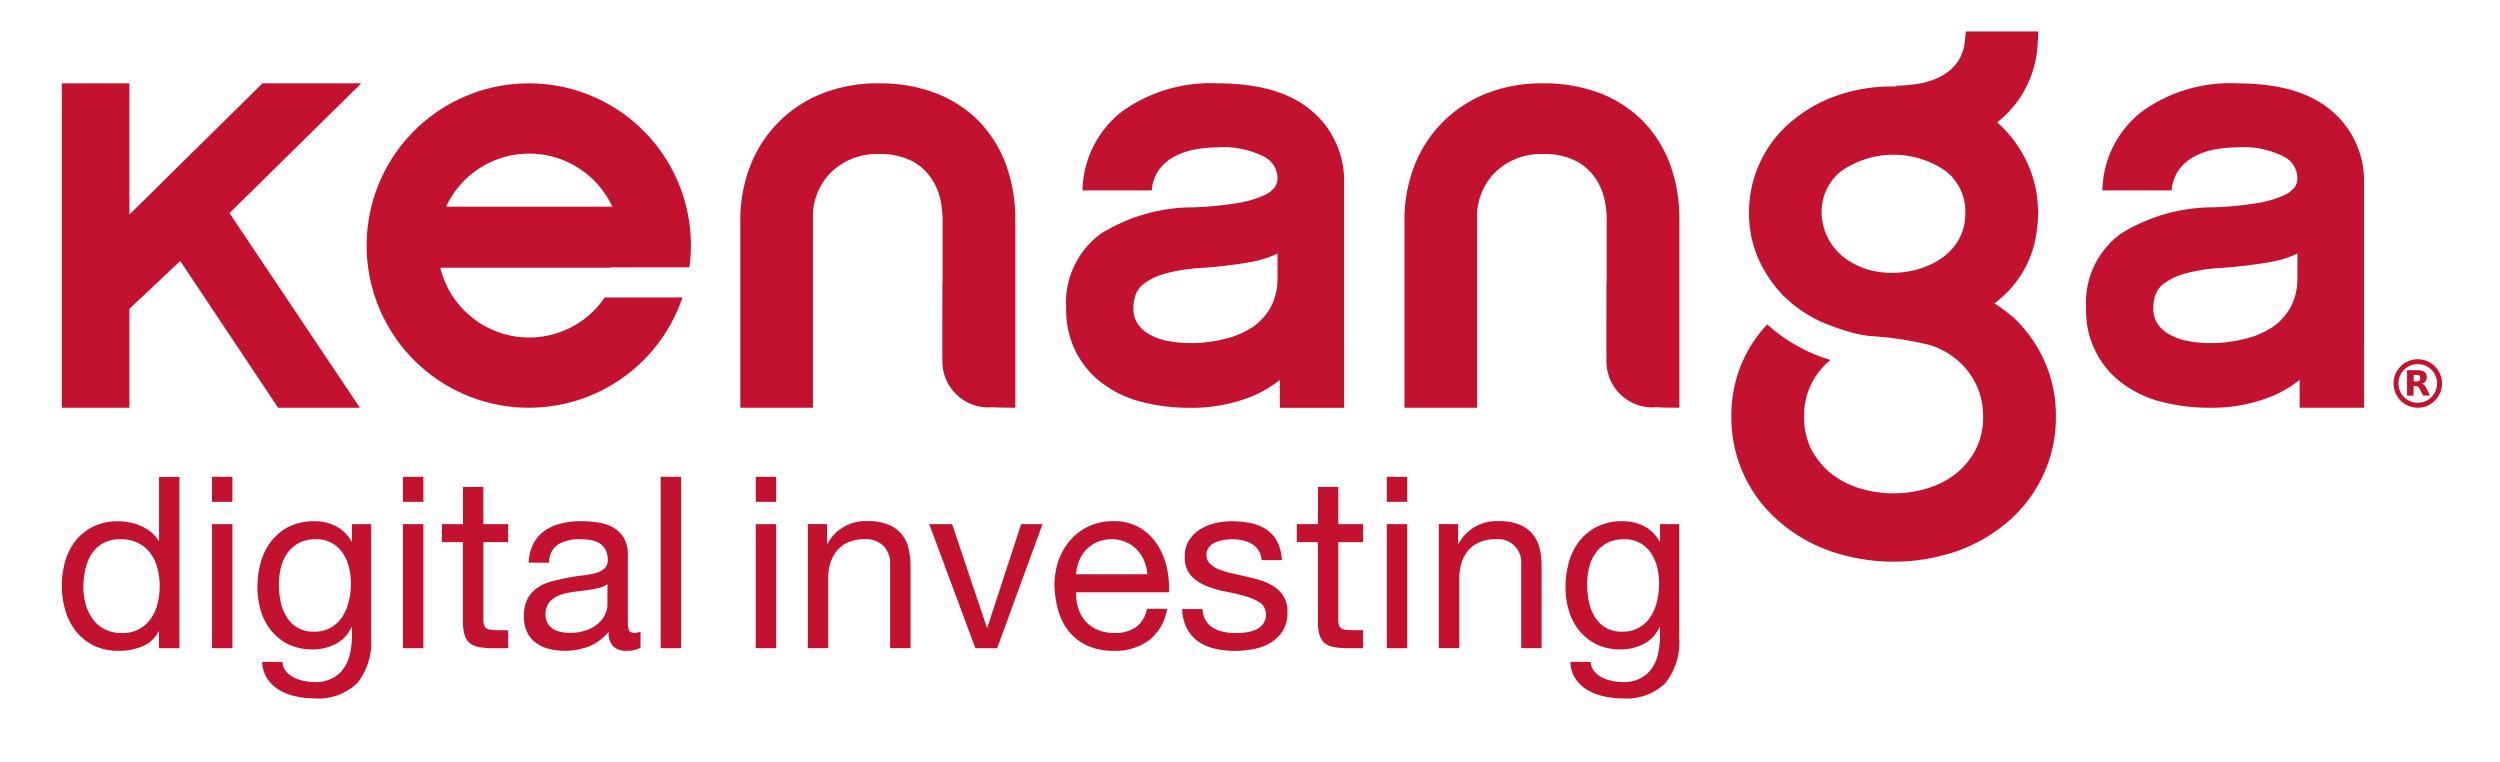 <?xml version="1.0" encoding="UTF-8"?> <svg xmlns="http://www.w3.org/2000/svg" xmlns:xlink="http://www.w3.org/1999/xlink" width="191" height="58.209" viewBox="0 0 191 58.209"><defs><clipPath id="a"><rect width="191" height="58.21" transform="translate(3668 4864)" fill="#fff"></rect></clipPath><clipPath id="b"><path d="M0,109.113H242.461V0H0Z" clip-rule="evenodd"></path></clipPath></defs><g transform="translate(-3668 -4864)" clip-path="url(#a)" style="isolation:isolate"><g transform="translate(3635.903 4837.321)"><g clip-path="url(#b)"><g transform="translate(36.818 29.081)"><path d="M111.587,54.5A12.391,12.391,0,1,0,123.3,70.859H117.36A6.982,6.982,0,0,1,104.8,68.585H117.79v-.03h6.039A12.371,12.371,0,0,0,111.587,54.5Zm-6.348,9.423a7,7,0,0,1,12.7,0Z" transform="translate(-75.88 -50.534)" fill="#c3122f"></path><path d="M337.018,74.382V62.158a6.991,6.991,0,0,0-2.5-5.578c-1.619-1.382-4.032-2.08-7.167-2.08a11.546,11.546,0,0,0-7.282,2.14,7.792,7.792,0,0,0-3.032,5.894l-.012.146h5.293l.006-.012a3.111,3.111,0,0,1,.576-1.595,3.546,3.546,0,0,1,1.164-.988,5.316,5.316,0,0,1,1.558-.534,9.269,9.269,0,0,1,1.68-.158,6.8,6.8,0,0,1,3.681.752,1.847,1.847,0,0,1,.946,1.577,1.213,1.213,0,0,1-.218.728,2.315,2.315,0,0,1-.891.643,8.48,8.48,0,0,1-2.019.564,26.286,26.286,0,0,1-3.292.315,13.406,13.406,0,0,0-7.034,1.989,6.508,6.508,0,0,0-2.686,5.706,6.869,6.869,0,0,0,2.917,5.863,8.572,8.572,0,0,0,3,1.34,14.313,14.313,0,0,0,3.456.412,12.346,12.346,0,0,0,4.772-.855,8.993,8.993,0,0,0,2.092-1.213l.073-.055v2.122h4.917v-4.9h0Zm-5.087-4.93a4.576,4.576,0,0,1-.558,2.213,4.35,4.35,0,0,1-1.4,1.492,6.687,6.687,0,0,1-2.122.879,10.487,10.487,0,0,1-2.559.309,9.053,9.053,0,0,1-1.831-.182,4.39,4.39,0,0,1-1.395-.528,2.516,2.516,0,0,1-.861-.831,2.133,2.133,0,0,1-.285-1.14,3.044,3.044,0,0,1,.188-1.067,1.827,1.827,0,0,1,.649-.819,4.876,4.876,0,0,1,1.552-.734,12.97,12.97,0,0,1,2.759-.443,33.974,33.974,0,0,0,3.85-.461,7.611,7.611,0,0,0,2.013-.643v1.952Z" transform="translate(-161.129 -50.534)" fill="#c3122f"></path><path d="M208.508,74.382V62.158a6.991,6.991,0,0,0-2.5-5.578c-1.625-1.382-4.032-2.08-7.173-2.08a11.569,11.569,0,0,0-7.282,2.14,7.825,7.825,0,0,0-3.026,5.894l-.012.146h5.3v-.012a3.164,3.164,0,0,1,.57-1.595,3.629,3.629,0,0,1,1.17-.988,5.377,5.377,0,0,1,1.558-.534,9.369,9.369,0,0,1,1.68-.158,6.8,6.8,0,0,1,3.681.752,1.861,1.861,0,0,1,.946,1.577,1.213,1.213,0,0,1-.218.728,2.206,2.206,0,0,1-.9.643,8.28,8.28,0,0,1-2.007.564,26.514,26.514,0,0,1-3.3.315,13.423,13.423,0,0,0-7.034,1.989,6.508,6.508,0,0,0-2.686,5.706,7.1,7.1,0,0,0,.806,3.468,7,7,0,0,0,2.116,2.4,8.542,8.542,0,0,0,3,1.34,14.349,14.349,0,0,0,3.456.412,12.314,12.314,0,0,0,4.766-.855,8.911,8.911,0,0,0,2.1-1.213l.079-.055v2.122h4.911v-4.9h0Zm-5.087-4.93a4.509,4.509,0,0,1-.558,2.213,4.35,4.35,0,0,1-1.4,1.492,6.629,6.629,0,0,1-2.122.879,10.487,10.487,0,0,1-2.559.309,9.36,9.36,0,0,1-1.843-.182,4.339,4.339,0,0,1-1.376-.528,2.482,2.482,0,0,1-.867-.831,2.133,2.133,0,0,1-.285-1.14A3.044,3.044,0,0,1,192.6,70.6a1.87,1.87,0,0,1,.649-.819,4.729,4.729,0,0,1,1.558-.734,12.708,12.708,0,0,1,2.759-.443,33.7,33.7,0,0,0,3.844-.461,7.54,7.54,0,0,0,2.013-.643v1.952h0Z" transform="translate(-110.54 -50.534)" fill="#c3122f"></path><path d="M248.157,57.423a9.39,9.39,0,0,0-3.274-2.153,11.965,11.965,0,0,0-4.414-.77,11.423,11.423,0,0,0-4.36.794,9.714,9.714,0,0,0-5.463,5.524,11.406,11.406,0,0,0-.746,4.153v14.31h5.548V64.826a4.726,4.726,0,0,1,1.413-3.559,4.98,4.98,0,0,1,3.608-1.364,5.223,5.223,0,0,1,2.6.564,4.117,4.117,0,0,1,1.479,1.376,4.8,4.8,0,0,1,.661,1.637,8.072,8.072,0,0,1,.139,1.346v4.82h-.018s-.012,5.706,0,6.009a3.522,3.522,0,0,0,3.9,3.584c.188.042,1.674.042,1.674.042V64.972a12.389,12.389,0,0,0-.7-4.257,9.645,9.645,0,0,0-2.043-3.292h0Z" transform="translate(-127.318 -50.534)" fill="#c3122f"></path><path d="M164.471,57.423A9.309,9.309,0,0,0,161.2,55.27a11.932,11.932,0,0,0-4.408-.77,11.477,11.477,0,0,0-4.366.794,9.68,9.68,0,0,0-5.457,5.524,11.409,11.409,0,0,0-.752,4.153v14.31h5.548V64.826a4.731,4.731,0,0,1,1.419-3.559,4.966,4.966,0,0,1,3.6-1.364,5.257,5.257,0,0,1,2.613.564,4.127,4.127,0,0,1,1.467,1.376,4.679,4.679,0,0,1,.661,1.637,8.187,8.187,0,0,1,.146,1.346v4.82h-.018s-.012,5.706,0,6.009a3.52,3.52,0,0,0,3.893,3.584c.188.042,1.68.042,1.68.042V64.972a12.245,12.245,0,0,0-.709-4.257,9.476,9.476,0,0,0-2.049-3.292h0Z" transform="translate(-94.377 -50.534)" fill="#c3122f"></path><path d="M76.049,54.5,65.886,64.523V54.5H60.72V79.281h5.166V71.726l3.881-3.656,7.476,11.211h6.251L73.532,64.414,83.6,54.5Z" transform="translate(-60.72 -50.534)" fill="#c3122f"></path><path d="M292.632,69.813a14.88,14.88,0,0,0-1.461-1.085l.127-.085a8.06,8.06,0,0,0,3.117-5.487,9.328,9.328,0,0,0,.091-1.025l.03-.5h-.03a8.919,8.919,0,0,0-.806-3.6,9.259,9.259,0,0,0-2.274-3.086l-.042-.036a8.123,8.123,0,0,0,3.1-6.088l.055-.861h-5.542l-.079.722a3.249,3.249,0,0,1-.594,1.661,3.7,3.7,0,0,1-1.225,1.043,5.548,5.548,0,0,1-1.637.552,10.451,10.451,0,0,1-1.771.164v.061h-.224a12.823,12.823,0,0,0-4.445.74,11.059,11.059,0,0,0-3.48,2.043,9.044,9.044,0,0,0-2.3,3.086,8.947,8.947,0,0,0-.812,3.778,8.583,8.583,0,0,0,1.11,4.311,9.93,9.93,0,0,0,1.425,1.94c.091.1.194.188.291.279a9.779,9.779,0,0,0,3.28,2.043,15.039,15.039,0,0,0,1.789.588l.121.036a10.933,10.933,0,0,0,1.195.224,24.509,24.509,0,0,1,4.681.709,6.234,6.234,0,0,1,2.14,1.231,5.822,5.822,0,0,1,1.364,1.861,5.6,5.6,0,0,1,.485,2.347,5.381,5.381,0,0,1-.564,2.528,5.836,5.836,0,0,1-1.522,1.843,6.457,6.457,0,0,1-2.189,1.122,8.9,8.9,0,0,1-5.13,0,6.57,6.57,0,0,1-2.189-1.122,6,6,0,0,1-1.522-1.843,5.454,5.454,0,0,1-.558-2.528,5.417,5.417,0,0,1,1.874-4.2,1.355,1.355,0,0,1,.146-.115,12.625,12.625,0,0,1-4.839-2.723,10.834,10.834,0,0,0-1.261,1.643,10.184,10.184,0,0,0-1.479,5.445,10.45,10.45,0,0,0,3.474,7.816,12.171,12.171,0,0,0,3.917,2.359,14.9,14.9,0,0,0,10.017,0,12.414,12.414,0,0,0,3.917-2.359,10.529,10.529,0,0,0,2.559-3.517,10.36,10.36,0,0,0,.91-4.3,10.184,10.184,0,0,0-1.479-5.445,11.455,11.455,0,0,0-1.752-2.171ZM288.945,62.1c-.158,3.541-4.523,4.966-7.543,4.02a5.625,5.625,0,0,1-1.013-.443,4.429,4.429,0,0,1-2.413-3.826,3.951,3.951,0,0,1,1.473-3.2,6.983,6.983,0,0,1,8.04,0,3.946,3.946,0,0,1,1.467,3.2c0,.085-.012.164-.012.249Z" transform="translate(-143.524 -47.96)" fill="#c3122f"></path><path d="M356.365,92.965a1.852,1.852,0,1,1,1.855-1.855A1.852,1.852,0,0,1,356.365,92.965Zm0-3.329a1.476,1.476,0,1,0,1.479,1.473,1.475,1.475,0,0,0-1.479-1.473Z" transform="translate(-176.371 -64.218)" fill="#c3122f"></path><path d="M356.727,91.853v.734h-.5V90.64h.776a1.985,1.985,0,0,1,.273.024.971.971,0,0,1,.224.073.416.416,0,0,1,.212.261.645.645,0,0,1,0,.34.421.421,0,0,1-.23.285l-.1.049-.018.006.091.036a.436.436,0,0,1,.146.133,1.289,1.289,0,0,1,.127.218c.085.17.164.34.249.509l.006.006h-.521l-.018-.006c-.073-.158-.158-.321-.236-.485a.471.471,0,0,0-.1-.146.262.262,0,0,0-.17-.091c-.067-.006-.133-.006-.206-.006h-.006v.006Zm.006-.352h.206a.385.385,0,0,0,.146-.018.154.154,0,0,0,.133-.127.423.423,0,0,0,.006-.194.19.19,0,0,0-.121-.139,1.36,1.36,0,0,0-.146-.018h-.218l-.006.006V91.5Z" transform="translate(-177.048 -64.761)" fill="#c3122f"></path><path d="M62.545,113.81a3.461,3.461,0,0,0,.534,1.128,2.569,2.569,0,0,0,.916.788,2.782,2.782,0,0,0,1.31.291,2.568,2.568,0,0,0,2.237-1.122,3.469,3.469,0,0,0,.5-1.152,5.507,5.507,0,0,0,.158-1.3,5.264,5.264,0,0,0-.17-1.352,3.117,3.117,0,0,0-.521-1.14,2.6,2.6,0,0,0-.922-.794,2.85,2.85,0,0,0-1.376-.309,2.656,2.656,0,0,0-1.34.315,2.444,2.444,0,0,0-.879.825,3.6,3.6,0,0,0-.473,1.17,6.3,6.3,0,0,0-.152,1.358,4.878,4.878,0,0,0,.176,1.292h0Zm5.6,3.365V115.89h-.036a2.288,2.288,0,0,1-1.213,1.134,4.519,4.519,0,0,1-1.813.352,4.291,4.291,0,0,1-1.916-.4,3.989,3.989,0,0,1-1.358-1.085A4.633,4.633,0,0,1,61,114.313a6.512,6.512,0,0,1-.279-1.9,6.762,6.762,0,0,1,.267-1.91,4.614,4.614,0,0,1,.806-1.564,3.941,3.941,0,0,1,1.358-1.067,4.33,4.33,0,0,1,1.9-.394,4.75,4.75,0,0,1,.788.079,4.117,4.117,0,0,1,.843.243,3.8,3.8,0,0,1,.8.461,2.53,2.53,0,0,1,.625.709h.042V104.09h1.558v13.085Z" transform="translate(-60.72 -70.056)" fill="#c3122f"></path><path d="M81.208,117.171H79.65v-9.477h1.558ZM79.65,104.08h1.558v1.91H79.65Z" transform="translate(-68.172 -70.052)" fill="#c3122f"></path><path d="M91,117.783a2.62,2.62,0,0,0,.873-.837,3.909,3.909,0,0,0,.479-1.188,5.738,5.738,0,0,0,.158-1.316,5.256,5.256,0,0,0-.146-1.231,3.516,3.516,0,0,0-.467-1.091,2.383,2.383,0,0,0-2.08-1.073,2.719,2.719,0,0,0-1.285.285,2.511,2.511,0,0,0-.867.764,3.129,3.129,0,0,0-.5,1.1,5.393,5.393,0,0,0-.158,1.3,6.662,6.662,0,0,0,.127,1.292,3.51,3.51,0,0,0,.443,1.158,2.387,2.387,0,0,0,.825.843,2.338,2.338,0,0,0,1.285.321,2.5,2.5,0,0,0,1.31-.321h0Zm1.989,4.263a4.312,4.312,0,0,1-3.341,1.158,6.056,6.056,0,0,1-1.34-.152,4.109,4.109,0,0,1-1.249-.473,2.8,2.8,0,0,1-.928-.861,2.421,2.421,0,0,1-.4-1.3h1.552a1.15,1.15,0,0,0,.267.715,1.948,1.948,0,0,0,.606.479,2.968,2.968,0,0,0,.782.261,3.823,3.823,0,0,0,.806.091,2.812,2.812,0,0,0,1.3-.273,2.42,2.42,0,0,0,.885-.734,3,3,0,0,0,.5-1.128,5.981,5.981,0,0,0,.158-1.443v-.625h-.036a2.61,2.61,0,0,1-1.219,1.292,3.729,3.729,0,0,1-1.734.412,4.215,4.215,0,0,1-1.849-.382,3.991,3.991,0,0,1-1.322-1.043,4.358,4.358,0,0,1-.794-1.516,6.331,6.331,0,0,1-.267-1.843,7.266,7.266,0,0,1,.218-1.734,4.935,4.935,0,0,1,.734-1.613,4.071,4.071,0,0,1,1.358-1.195,4.314,4.314,0,0,1,2.074-.467,3.54,3.54,0,0,1,1.649.394,2.822,2.822,0,0,1,1.17,1.182h.018v-1.352h1.467v8.671a5.01,5.01,0,0,1-1.061,3.48h0Z" transform="translate(-70.42 -72.252)" fill="#c3122f"></path><path d="M105.268,117.171H103.71v-9.477h1.558ZM103.71,104.08h1.558v1.91H103.71Z" transform="translate(-77.643 -70.052)" fill="#c3122f"></path><path d="M113.673,108.194v1.376h-1.892v5.882a1.72,1.72,0,0,0,.049.443.445.445,0,0,0,.17.255.713.713,0,0,0,.358.115,5.152,5.152,0,0,0,.6.03h.715v1.376h-1.195a5.585,5.585,0,0,1-1.037-.085,1.562,1.562,0,0,1-.7-.3,1.336,1.336,0,0,1-.394-.625,3.663,3.663,0,0,1-.127-1.067V109.57H108.61v-1.376h1.613V105.35h1.558v2.844Z" transform="translate(-79.572 -70.552)" fill="#c3122f"></path><path d="M125.329,114.478a1.953,1.953,0,0,1-.77.315c-.315.067-.649.127-1,.17s-.7.085-1.055.146a3.9,3.9,0,0,0-.952.261,1.782,1.782,0,0,0-.685.515,1.48,1.48,0,0,0-.267.928,1.226,1.226,0,0,0,.158.649,1.427,1.427,0,0,0,.4.431,1.82,1.82,0,0,0,.576.23,3.288,3.288,0,0,0,.7.079,3.581,3.581,0,0,0,1.316-.218,2.674,2.674,0,0,0,.9-.521,1.945,1.945,0,0,0,.509-.7,1.657,1.657,0,0,0,.17-.7v-1.583h0Zm2.528,4.857a2.212,2.212,0,0,1-1.116.236,1.345,1.345,0,0,1-.964-.34,1.477,1.477,0,0,1-.358-1.11,3.735,3.735,0,0,1-1.492,1.11,5.174,5.174,0,0,1-3.062.194,2.716,2.716,0,0,1-1-.461,2.143,2.143,0,0,1-.667-.812,2.682,2.682,0,0,1-.249-1.219,2.8,2.8,0,0,1,.273-1.322,2.354,2.354,0,0,1,.728-.831,3.488,3.488,0,0,1,1.025-.491c.388-.1.782-.2,1.182-.273.431-.085.831-.152,1.219-.194a6.875,6.875,0,0,0,1.019-.182,1.679,1.679,0,0,0,.7-.352.834.834,0,0,0,.255-.667,1.58,1.58,0,0,0-.194-.825,1.375,1.375,0,0,0-.491-.479,2.349,2.349,0,0,0-.679-.218,5.145,5.145,0,0,0-.746-.055,3.318,3.318,0,0,0-1.649.376,1.616,1.616,0,0,0-.715,1.419H119.32a3.286,3.286,0,0,1,.364-1.479,2.752,2.752,0,0,1,.879-.982,3.715,3.715,0,0,1,1.255-.54,6.364,6.364,0,0,1,1.51-.17,8.208,8.208,0,0,1,1.279.1,3.318,3.318,0,0,1,1.14.37,2.284,2.284,0,0,1,.831.8,2.541,2.541,0,0,1,.309,1.334v4.863a3.688,3.688,0,0,0,.061.806c.049.17.188.261.437.261a1.7,1.7,0,0,0,.473-.079v1.213Z" transform="translate(-83.642 -72.252)" fill="#c3122f"></path><path d="M137.738,117.171H136.18V104.08h1.558Z" transform="translate(-90.425 -70.052)" fill="#c3122f"></path><path d="M149.718,117.171H148.16v-9.477h1.558ZM148.16,104.08h1.558v1.91H148.16Z" transform="translate(-95.141 -70.052)" fill="#c3122f"></path><path d="M156.187,109.894v1.5h.036a3.28,3.28,0,0,1,3.08-1.728,4,4,0,0,1,1.558.261,2.532,2.532,0,0,1,1.007.715,2.568,2.568,0,0,1,.54,1.091,5.856,5.856,0,0,1,.158,1.4v6.233h-1.558v-6.415a1.888,1.888,0,0,0-.509-1.395,1.911,1.911,0,0,0-1.413-.515,3.067,3.067,0,0,0-1.237.224,2.221,2.221,0,0,0-.867.618,2.682,2.682,0,0,0-.528.946,3.868,3.868,0,0,0-.176,1.182v5.354H154.72v-9.477h1.467Z" transform="translate(-97.723 -72.252)" fill="#c3122f"></path><path d="M173.543,119.517l-3.523-9.477h1.746l2.656,7.9h.036l2.583-7.9h1.631l-3.462,9.477Z" transform="translate(-103.746 -72.398)" fill="#c3122f"></path><path d="M192.646,112.677a2.629,2.629,0,0,0-1.407-1.419,2.866,2.866,0,0,0-2.165,0,2.546,2.546,0,0,0-.837.576,2.73,2.73,0,0,0-.552.855,3.449,3.449,0,0,0-.236,1.037h5.445a3.237,3.237,0,0,0-.249-1.049h0Zm.382,6.088a4.306,4.306,0,0,1-2.68.806,4.886,4.886,0,0,1-1.971-.364,3.941,3.941,0,0,1-1.407-1.031,4.338,4.338,0,0,1-.849-1.577,7.588,7.588,0,0,1-.321-1.995,5.764,5.764,0,0,1,.327-1.983,4.88,4.88,0,0,1,.928-1.558,4.232,4.232,0,0,1,1.413-1.025,4.351,4.351,0,0,1,1.789-.37,3.914,3.914,0,0,1,2.1.521,4.2,4.2,0,0,1,1.34,1.334,5.339,5.339,0,0,1,.7,1.758,7.324,7.324,0,0,1,.152,1.819h-7.094a3.642,3.642,0,0,0,.152,1.182,2.555,2.555,0,0,0,1.467,1.674,3.212,3.212,0,0,0,1.334.255,2.725,2.725,0,0,0,1.625-.455,2.215,2.215,0,0,0,.831-1.395h1.54a3.794,3.794,0,0,1-1.37,2.4h0Z" transform="translate(-109.958 -72.252)" fill="#c3122f"></path><path d="M203.681,117.249a1.689,1.689,0,0,0,.576.576,2.609,2.609,0,0,0,.806.3,4.225,4.225,0,0,0,.928.091,4.819,4.819,0,0,0,.764-.055,2.594,2.594,0,0,0,.746-.2,1.348,1.348,0,0,0,.558-.43,1.148,1.148,0,0,0,.218-.722,1.037,1.037,0,0,0-.455-.922,4.1,4.1,0,0,0-1.146-.5q-.691-.191-1.492-.346a7.851,7.851,0,0,1-1.5-.443,3.162,3.162,0,0,1-1.146-.794,2.089,2.089,0,0,1-.455-1.431,2.259,2.259,0,0,1,.315-1.225,2.607,2.607,0,0,1,.831-.837,3.654,3.654,0,0,1,1.134-.479,5.273,5.273,0,0,1,1.255-.158,7.5,7.5,0,0,1,1.486.139,3.464,3.464,0,0,1,1.2.479,2.474,2.474,0,0,1,.831.916,3.38,3.38,0,0,1,.37,1.437H207.95a1.479,1.479,0,0,0-.752-1.243,2.338,2.338,0,0,0-.685-.267,3.6,3.6,0,0,0-.764-.085,4.641,4.641,0,0,0-.7.055,2.616,2.616,0,0,0-.649.194,1.287,1.287,0,0,0-.479.37.915.915,0,0,0-.182.594.859.859,0,0,0,.285.667,2.282,2.282,0,0,0,.728.443,6.106,6.106,0,0,0,.982.291c.37.079.734.164,1.1.249a11.787,11.787,0,0,1,1.146.309,3.765,3.765,0,0,1,.988.491,2.316,2.316,0,0,1,.7.758,2.241,2.241,0,0,1,.261,1.134,2.649,2.649,0,0,1-.352,1.431,2.808,2.808,0,0,1-.934.916,3.819,3.819,0,0,1-1.3.485,7.317,7.317,0,0,1-1.443.139,6.709,6.709,0,0,1-1.5-.164,3.727,3.727,0,0,1-1.267-.54,2.823,2.823,0,0,1-.879-.988,3.472,3.472,0,0,1-.37-1.5h1.558a1.718,1.718,0,0,0,.243.867h0Z" transform="translate(-116.288 -72.252)" fill="#c3122f"></path><path d="M221.393,108.194v1.376H219.5v5.882a1.72,1.72,0,0,0,.049.443.454.454,0,0,0,.176.255.713.713,0,0,0,.358.115,5.114,5.114,0,0,0,.594.03h.715v1.376H220.2a5.585,5.585,0,0,1-1.037-.085,1.5,1.5,0,0,1-.7-.3,1.291,1.291,0,0,1-.394-.625,3.663,3.663,0,0,1-.127-1.067V109.57H216.33v-1.376h1.619V105.35H219.5v2.844h1.892Z" transform="translate(-121.976 -70.552)" fill="#c3122f"></path><path d="M229.228,117.171H227.67v-9.477h1.558ZM227.67,104.08h1.558v1.91H227.67Z" transform="translate(-126.44 -70.052)" fill="#c3122f"></path><path d="M235.7,109.894v1.5h.036a3.28,3.28,0,0,1,3.08-1.728,4.023,4.023,0,0,1,1.558.261,2.532,2.532,0,0,1,1.007.715,2.725,2.725,0,0,1,.546,1.091,5.869,5.869,0,0,1,.152,1.4v6.233h-1.558v-6.415a1.771,1.771,0,0,0-1.922-1.91,3.067,3.067,0,0,0-1.237.224,2.288,2.288,0,0,0-.873.618,2.767,2.767,0,0,0-.521.946,3.868,3.868,0,0,0-.176,1.182v5.354H234.23v-9.477Z" transform="translate(-129.022 -72.252)" fill="#c3122f"></path><path d="M255.833,117.783a2.512,2.512,0,0,0,.873-.837,3.918,3.918,0,0,0,.485-1.188,5.729,5.729,0,0,0,.152-1.316,5.249,5.249,0,0,0-.139-1.231,3.667,3.667,0,0,0-.467-1.091,2.384,2.384,0,0,0-2.086-1.073,2.677,2.677,0,0,0-1.279.285,2.477,2.477,0,0,0-.873.764,3.242,3.242,0,0,0-.5,1.1,5.392,5.392,0,0,0-.152,1.3,6.662,6.662,0,0,0,.127,1.292,3.639,3.639,0,0,0,.437,1.158,2.493,2.493,0,0,0,.825.843,2.366,2.366,0,0,0,1.285.321,2.468,2.468,0,0,0,1.31-.321h0Zm1.989,4.263a4.307,4.307,0,0,1-3.335,1.158,6.069,6.069,0,0,1-1.346-.152,4.17,4.17,0,0,1-1.249-.473,2.926,2.926,0,0,1-.928-.861,2.474,2.474,0,0,1-.4-1.3h1.558a1.15,1.15,0,0,0,.267.715,1.818,1.818,0,0,0,.606.479,2.925,2.925,0,0,0,.776.261,3.823,3.823,0,0,0,.806.091,2.839,2.839,0,0,0,1.3-.273,2.45,2.45,0,0,0,.879-.734,3.006,3.006,0,0,0,.5-1.128,6.313,6.313,0,0,0,.152-1.443v-.625h-.03a2.648,2.648,0,0,1-1.225,1.292,3.7,3.7,0,0,1-1.728.412,4.178,4.178,0,0,1-1.849-.382,3.872,3.872,0,0,1-1.322-1.043,4.259,4.259,0,0,1-.794-1.516,6.133,6.133,0,0,1-.267-1.843,7.266,7.266,0,0,1,.218-1.734,4.7,4.7,0,0,1,.734-1.613,4.071,4.071,0,0,1,1.358-1.195,4.289,4.289,0,0,1,2.068-.467,3.522,3.522,0,0,1,1.649.394,2.835,2.835,0,0,1,1.176,1.182h.018v-1.352h1.467v8.671a4.982,4.982,0,0,1-1.067,3.48h0Z" transform="translate(-135.309 -72.252)" fill="#c3122f"></path></g></g><path d="M0,54.653H190.474V0H0Z" transform="translate(32.825 26.194)" fill="none" fill-rule="evenodd"></path></g></g></svg> 